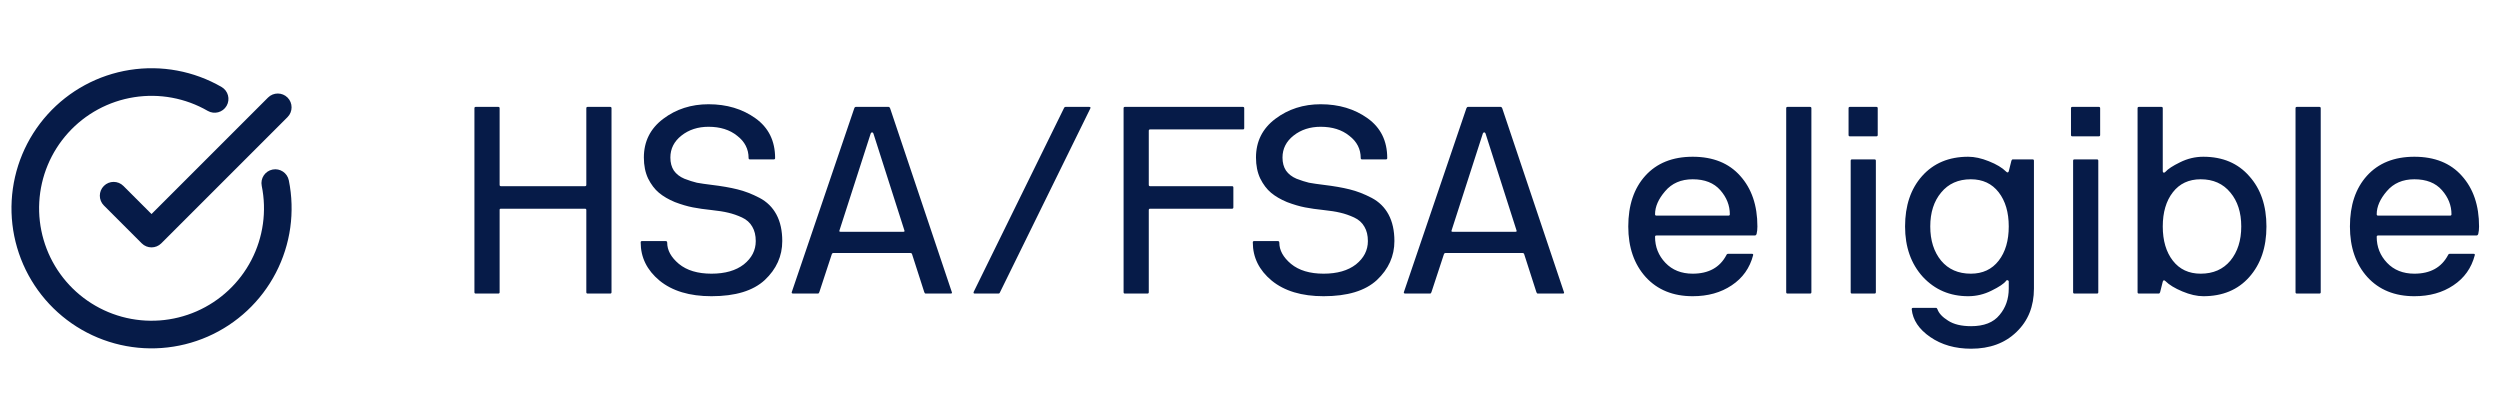 <svg width="246" height="41" viewBox="0 0 246 41" fill="none" xmlns="http://www.w3.org/2000/svg">
<mask id="mask0_402_2148" style="mask-type:luminance" maskUnits="userSpaceOnUse" x="0" y="5" width="30" height="31">
<path d="M29.818 5.591H0V35.409H29.818V5.591Z" fill="white"/>
</mask>
<g mask="url(#mask0_402_2148)">
<path d="M12.767 6.881C15.881 6.391 19.071 6.982 21.801 8.558C22.451 8.933 22.673 9.764 22.298 10.414C21.923 11.064 21.092 11.286 20.442 10.911C18.25 9.646 15.689 9.172 13.189 9.566C10.689 9.96 8.4 11.199 6.703 13.077C5.006 14.954 4.004 17.356 3.864 19.883C3.724 22.41 4.454 24.909 5.933 26.963C7.412 29.017 9.552 30.501 11.993 31.169C14.435 31.836 17.031 31.647 19.35 30.632C21.668 29.617 23.57 27.839 24.735 25.592C25.901 23.346 26.259 20.767 25.754 18.287C25.604 17.552 26.08 16.834 26.815 16.684C27.55 16.534 28.269 17.009 28.419 17.745C29.048 20.834 28.598 24.045 27.146 26.843C25.695 29.641 23.328 31.857 20.44 33.122C17.552 34.386 14.317 34.623 11.277 33.791C8.235 32.96 5.572 31.11 3.729 28.552C1.887 25.994 0.976 22.882 1.15 19.734C1.325 16.586 2.572 13.592 4.686 11.253C6.8 8.914 9.653 7.372 12.767 6.881ZM26.373 9.6C26.904 9.07 27.764 9.07 28.295 9.6C28.825 10.131 28.825 10.992 28.295 11.522L15.87 23.945C15.339 24.476 14.479 24.476 13.948 23.945L10.221 20.218C9.691 19.687 9.69 18.827 10.221 18.296C10.752 17.766 11.612 17.766 12.143 18.296L14.909 21.062L26.373 9.6Z" fill="#061B48"/>
</g>
<path d="M57.825 10.518H60.043C60.13 10.518 60.173 10.562 60.173 10.649V28.756C60.173 28.843 60.13 28.887 60.043 28.887H57.825C57.738 28.887 57.694 28.843 57.694 28.756V20.668C57.694 20.581 57.651 20.537 57.564 20.537H49.293C49.206 20.537 49.163 20.572 49.163 20.642V28.756C49.163 28.843 49.119 28.887 49.032 28.887H46.815C46.727 28.887 46.684 28.843 46.684 28.756V10.649C46.684 10.562 46.727 10.518 46.815 10.518H49.032C49.119 10.518 49.163 10.562 49.163 10.649V18.189C49.163 18.276 49.206 18.32 49.293 18.32H57.564C57.651 18.32 57.694 18.276 57.694 18.189V10.649C57.694 10.562 57.738 10.518 57.825 10.518ZM73.662 15.554C73.662 14.667 73.288 13.936 72.54 13.362C71.809 12.771 70.87 12.475 69.722 12.475C68.678 12.475 67.791 12.762 67.061 13.336C66.33 13.91 65.965 14.632 65.965 15.502C65.965 16.006 66.078 16.432 66.304 16.78C66.548 17.128 66.896 17.398 67.348 17.589C67.8 17.763 68.209 17.893 68.574 17.98C68.957 18.05 69.435 18.12 70.009 18.189C71.018 18.311 71.87 18.459 72.566 18.633C73.279 18.807 74.001 19.085 74.732 19.468C75.462 19.85 76.019 20.398 76.401 21.111C76.784 21.825 76.975 22.694 76.975 23.721C76.975 25.199 76.401 26.477 75.253 27.556C74.105 28.617 72.357 29.147 70.009 29.147C67.852 29.147 66.148 28.634 64.895 27.608C63.66 26.582 63.043 25.329 63.043 23.851C63.043 23.764 63.086 23.721 63.173 23.721H65.495C65.6 23.721 65.652 23.773 65.652 23.877C65.652 24.625 66.035 25.321 66.8 25.964C67.583 26.608 68.652 26.93 70.009 26.93C71.349 26.93 72.409 26.625 73.192 26.017C73.975 25.39 74.366 24.625 74.366 23.721C74.366 23.164 74.253 22.694 74.027 22.312C73.801 21.911 73.462 21.607 73.01 21.398C72.557 21.19 72.105 21.033 71.653 20.929C71.218 20.824 70.67 20.737 70.009 20.668C69.331 20.598 68.722 20.511 68.183 20.407C67.644 20.303 67.052 20.129 66.409 19.885C65.782 19.624 65.261 19.32 64.843 18.972C64.426 18.624 64.069 18.154 63.773 17.563C63.495 16.972 63.356 16.285 63.356 15.502C63.356 13.919 63.991 12.649 65.261 11.693C66.53 10.736 68.017 10.258 69.722 10.258C71.514 10.258 73.053 10.719 74.34 11.64C75.627 12.562 76.271 13.867 76.271 15.554C76.271 15.641 76.228 15.684 76.141 15.684H73.792C73.705 15.684 73.662 15.641 73.662 15.554ZM84.219 10.518H87.428C87.498 10.518 87.55 10.562 87.585 10.649L93.664 28.756C93.699 28.843 93.655 28.887 93.534 28.887H91.081C91.029 28.887 90.985 28.843 90.951 28.756L89.751 25.025C89.733 24.938 89.672 24.895 89.568 24.895H82.001C81.932 24.895 81.88 24.938 81.845 25.025L80.619 28.756C80.584 28.843 80.54 28.887 80.488 28.887H78.062C77.94 28.887 77.888 28.843 77.905 28.756L84.063 10.649C84.097 10.562 84.15 10.518 84.219 10.518ZM82.706 22.807H88.889C88.994 22.807 89.028 22.764 88.994 22.677L85.941 13.128C85.906 13.058 85.863 13.023 85.811 13.023C85.759 13.023 85.715 13.058 85.68 13.128L82.602 22.677C82.567 22.764 82.602 22.807 82.706 22.807ZM107.273 10.701L98.376 28.808C98.359 28.86 98.315 28.887 98.246 28.887H95.924C95.802 28.887 95.767 28.826 95.819 28.704L104.716 10.597C104.751 10.545 104.795 10.518 104.847 10.518H107.169C107.308 10.518 107.343 10.579 107.273 10.701ZM110.561 28.756V10.649C110.561 10.562 110.604 10.518 110.691 10.518H122.302C122.389 10.518 122.432 10.562 122.432 10.649V12.606C122.432 12.693 122.389 12.736 122.302 12.736H113.17C113.083 12.736 113.04 12.78 113.04 12.867V18.189C113.04 18.276 113.083 18.32 113.17 18.32H121.232C121.319 18.32 121.363 18.363 121.363 18.45V20.407C121.363 20.494 121.319 20.537 121.232 20.537H113.17C113.083 20.537 113.04 20.581 113.04 20.668V28.756C113.04 28.843 112.996 28.887 112.909 28.887H110.691C110.604 28.887 110.561 28.843 110.561 28.756ZM133.895 15.554C133.895 14.667 133.521 13.936 132.773 13.362C132.043 12.771 131.103 12.475 129.955 12.475C128.912 12.475 128.025 12.762 127.294 13.336C126.564 13.91 126.198 14.632 126.198 15.502C126.198 16.006 126.311 16.432 126.538 16.78C126.781 17.128 127.129 17.398 127.581 17.589C128.033 17.763 128.442 17.893 128.807 17.98C129.19 18.05 129.668 18.12 130.242 18.189C131.251 18.311 132.104 18.459 132.799 18.633C133.513 18.807 134.234 19.085 134.965 19.468C135.695 19.85 136.252 20.398 136.635 21.111C137.017 21.825 137.209 22.694 137.209 23.721C137.209 25.199 136.635 26.477 135.487 27.556C134.339 28.617 132.591 29.147 130.242 29.147C128.086 29.147 126.381 28.634 125.129 27.608C123.894 26.582 123.276 25.329 123.276 23.851C123.276 23.764 123.32 23.721 123.407 23.721H125.729C125.833 23.721 125.885 23.773 125.885 23.877C125.885 24.625 126.268 25.321 127.033 25.964C127.816 26.608 128.886 26.93 130.242 26.93C131.582 26.93 132.643 26.625 133.426 26.017C134.208 25.39 134.6 24.625 134.6 23.721C134.6 23.164 134.487 22.694 134.26 22.312C134.034 21.911 133.695 21.607 133.243 21.398C132.791 21.19 132.338 21.033 131.886 20.929C131.451 20.824 130.903 20.737 130.242 20.668C129.564 20.598 128.955 20.511 128.416 20.407C127.877 20.303 127.285 20.129 126.642 19.885C126.016 19.624 125.494 19.32 125.076 18.972C124.659 18.624 124.302 18.154 124.007 17.563C123.728 16.972 123.589 16.285 123.589 15.502C123.589 13.919 124.224 12.649 125.494 11.693C126.764 10.736 128.251 10.258 129.955 10.258C131.747 10.258 133.286 10.719 134.574 11.64C135.861 12.562 136.504 13.867 136.504 15.554C136.504 15.641 136.461 15.684 136.374 15.684H134.026C133.939 15.684 133.895 15.641 133.895 15.554ZM144.452 10.518H147.662C147.731 10.518 147.783 10.562 147.818 10.649L153.897 28.756C153.932 28.843 153.889 28.887 153.767 28.887H151.314C151.262 28.887 151.219 28.843 151.184 28.756L149.984 25.025C149.966 24.938 149.906 24.895 149.801 24.895H142.235C142.165 24.895 142.113 24.938 142.078 25.025L140.852 28.756C140.817 28.843 140.774 28.887 140.722 28.887H138.295C138.173 28.887 138.121 28.843 138.138 28.756L144.296 10.649C144.331 10.562 144.383 10.518 144.452 10.518ZM142.939 22.807H149.123C149.227 22.807 149.262 22.764 149.227 22.677L146.174 13.128C146.14 13.058 146.096 13.023 146.044 13.023C145.992 13.023 145.948 13.058 145.914 13.128L142.835 22.677C142.8 22.764 142.835 22.807 142.939 22.807ZM172.667 23.173H162.988C162.901 23.173 162.857 23.216 162.857 23.303C162.857 24.294 163.196 25.147 163.875 25.86C164.553 26.573 165.449 26.93 166.562 26.93C168.128 26.93 169.232 26.321 169.876 25.103C169.91 25.016 169.971 24.973 170.058 24.973H172.38C172.485 24.973 172.528 25.016 172.511 25.103C172.18 26.373 171.476 27.364 170.397 28.078C169.336 28.791 168.058 29.147 166.562 29.147C164.631 29.147 163.092 28.521 161.944 27.269C160.796 25.999 160.222 24.338 160.222 22.285C160.222 20.198 160.779 18.537 161.892 17.302C163.022 16.05 164.579 15.424 166.562 15.424C168.562 15.424 170.119 16.05 171.232 17.302C172.363 18.555 172.928 20.215 172.928 22.285C172.928 22.564 172.902 22.807 172.85 23.016C172.815 23.12 172.754 23.173 172.667 23.173ZM170.215 21.085C170.215 20.215 169.902 19.424 169.276 18.711C168.649 17.998 167.745 17.641 166.562 17.641C165.414 17.641 164.51 18.033 163.849 18.815C163.188 19.581 162.857 20.337 162.857 21.085C162.857 21.172 162.901 21.216 162.988 21.216H170.084C170.171 21.216 170.215 21.172 170.215 21.085ZM178.241 10.649V28.756C178.241 28.843 178.197 28.887 178.11 28.887H175.893C175.806 28.887 175.762 28.843 175.762 28.756V10.649C175.762 10.562 175.806 10.518 175.893 10.518H178.11C178.197 10.518 178.241 10.562 178.241 10.649ZM184.585 15.815V28.756C184.585 28.843 184.542 28.887 184.455 28.887H182.237C182.15 28.887 182.107 28.843 182.107 28.756V15.815C182.107 15.728 182.15 15.684 182.237 15.684H184.455C184.542 15.684 184.585 15.728 184.585 15.815ZM184.637 13.415H182.028C181.941 13.415 181.898 13.371 181.898 13.284V10.649C181.898 10.562 181.941 10.518 182.028 10.518H184.637C184.724 10.518 184.768 10.562 184.768 10.649V13.284C184.768 13.371 184.724 13.415 184.637 13.415ZM190.643 30.426C190.782 30.826 191.129 31.2 191.686 31.548C192.243 31.913 193 32.096 193.956 32.096C195.225 32.096 196.157 31.73 196.748 31C197.357 30.287 197.661 29.417 197.661 28.391V27.686C197.661 27.634 197.626 27.599 197.557 27.582C197.504 27.547 197.452 27.565 197.4 27.634C197.191 27.912 196.712 28.234 195.965 28.599C195.235 28.965 194.469 29.147 193.669 29.147C191.878 29.147 190.391 28.512 189.208 27.243C188.043 25.956 187.459 24.303 187.459 22.285C187.459 20.233 188.017 18.581 189.129 17.328C190.261 16.058 191.774 15.424 193.669 15.424C194.295 15.424 194.974 15.571 195.704 15.867C196.452 16.163 197.018 16.502 197.4 16.885C197.521 17.006 197.609 16.998 197.661 16.859L197.922 15.815C197.957 15.728 198 15.684 198.052 15.684H200.009C200.097 15.684 200.14 15.728 200.14 15.815V28.391C200.14 30.148 199.566 31.574 198.418 32.67C197.286 33.766 195.799 34.313 193.956 34.313C192.391 34.313 191.051 33.931 189.938 33.165C188.825 32.4 188.216 31.487 188.112 30.426C188.112 30.339 188.155 30.295 188.242 30.295H190.512C190.564 30.295 190.607 30.339 190.643 30.426ZM191.008 18.946C190.294 19.798 189.938 20.911 189.938 22.285C189.938 23.66 190.294 24.781 191.008 25.651C191.722 26.503 192.694 26.93 193.93 26.93C195.095 26.93 196.008 26.503 196.67 25.651C197.331 24.799 197.661 23.677 197.661 22.285C197.661 20.894 197.331 19.772 196.67 18.92C196.008 18.067 195.095 17.641 193.93 17.641C192.694 17.641 191.722 18.076 191.008 18.946ZM206.472 15.815V28.756C206.472 28.843 206.428 28.887 206.342 28.887H204.124C204.036 28.887 203.994 28.843 203.994 28.756V15.815C203.994 15.728 204.036 15.684 204.124 15.684H206.342C206.428 15.684 206.472 15.728 206.472 15.815ZM206.524 13.415H203.915C203.828 13.415 203.785 13.371 203.785 13.284V10.649C203.785 10.562 203.828 10.518 203.915 10.518H206.524C206.61 10.518 206.655 10.562 206.655 10.649V13.284C206.655 13.371 206.61 13.415 206.524 13.415ZM212.425 28.887H210.468C210.38 28.887 210.337 28.843 210.337 28.756V10.649C210.337 10.562 210.38 10.518 210.468 10.518H212.686C212.773 10.518 212.816 10.562 212.816 10.649V16.859C212.816 16.911 212.842 16.954 212.894 16.989C212.947 17.006 213.008 16.98 213.077 16.911C213.321 16.633 213.798 16.319 214.512 15.972C215.243 15.606 216.008 15.424 216.808 15.424C218.703 15.424 220.209 16.058 221.322 17.328C222.453 18.581 223.018 20.233 223.018 22.285C223.018 24.338 222.453 25.999 221.322 27.269C220.209 28.521 218.703 29.147 216.808 29.147C216.182 29.147 215.494 28.991 214.747 28.678C214 28.365 213.442 28.026 213.077 27.66C212.956 27.538 212.868 27.556 212.816 27.712L212.555 28.756C212.52 28.843 212.477 28.887 212.425 28.887ZM219.469 25.651C220.183 24.781 220.539 23.66 220.539 22.285C220.539 20.911 220.183 19.798 219.469 18.946C218.756 18.076 217.783 17.641 216.547 17.641C215.382 17.641 214.469 18.067 213.808 18.92C213.146 19.772 212.816 20.894 212.816 22.285C212.816 23.677 213.146 24.799 213.808 25.651C214.469 26.503 215.382 26.93 216.547 26.93C217.783 26.93 218.756 26.503 219.469 25.651ZM228.359 10.649V28.756C228.359 28.843 228.316 28.887 228.228 28.887H226.011C225.923 28.887 225.88 28.843 225.88 28.756V10.649C225.88 10.562 225.923 10.518 226.011 10.518H228.228C228.316 10.518 228.359 10.562 228.359 10.649ZM243.678 23.173H233.998C233.912 23.173 233.868 23.216 233.868 23.303C233.868 24.294 234.207 25.147 234.885 25.86C235.564 26.573 236.46 26.93 237.573 26.93C239.138 26.93 240.243 26.321 240.886 25.103C240.922 25.016 240.983 24.973 241.069 24.973H243.391C243.495 24.973 243.54 25.016 243.521 25.103C243.191 26.373 242.487 27.364 241.408 28.078C240.348 28.791 239.069 29.147 237.573 29.147C235.642 29.147 234.103 28.521 232.955 27.269C231.807 25.999 231.233 24.338 231.233 22.285C231.233 20.198 231.79 18.537 232.902 17.302C234.034 16.05 235.59 15.424 237.573 15.424C239.574 15.424 241.13 16.05 242.243 17.302C243.374 18.555 243.939 20.215 243.939 22.285C243.939 22.564 243.913 22.807 243.861 23.016C243.827 23.12 243.765 23.173 243.678 23.173ZM241.225 21.085C241.225 20.215 240.912 19.424 240.286 18.711C239.66 17.998 238.756 17.641 237.573 17.641C236.425 17.641 235.521 18.033 234.859 18.815C234.199 19.581 233.868 20.337 233.868 21.085C233.868 21.172 233.912 21.216 233.998 21.216H241.095C241.182 21.216 241.225 21.172 241.225 21.085Z" fill="#061B48"/>
</svg>
